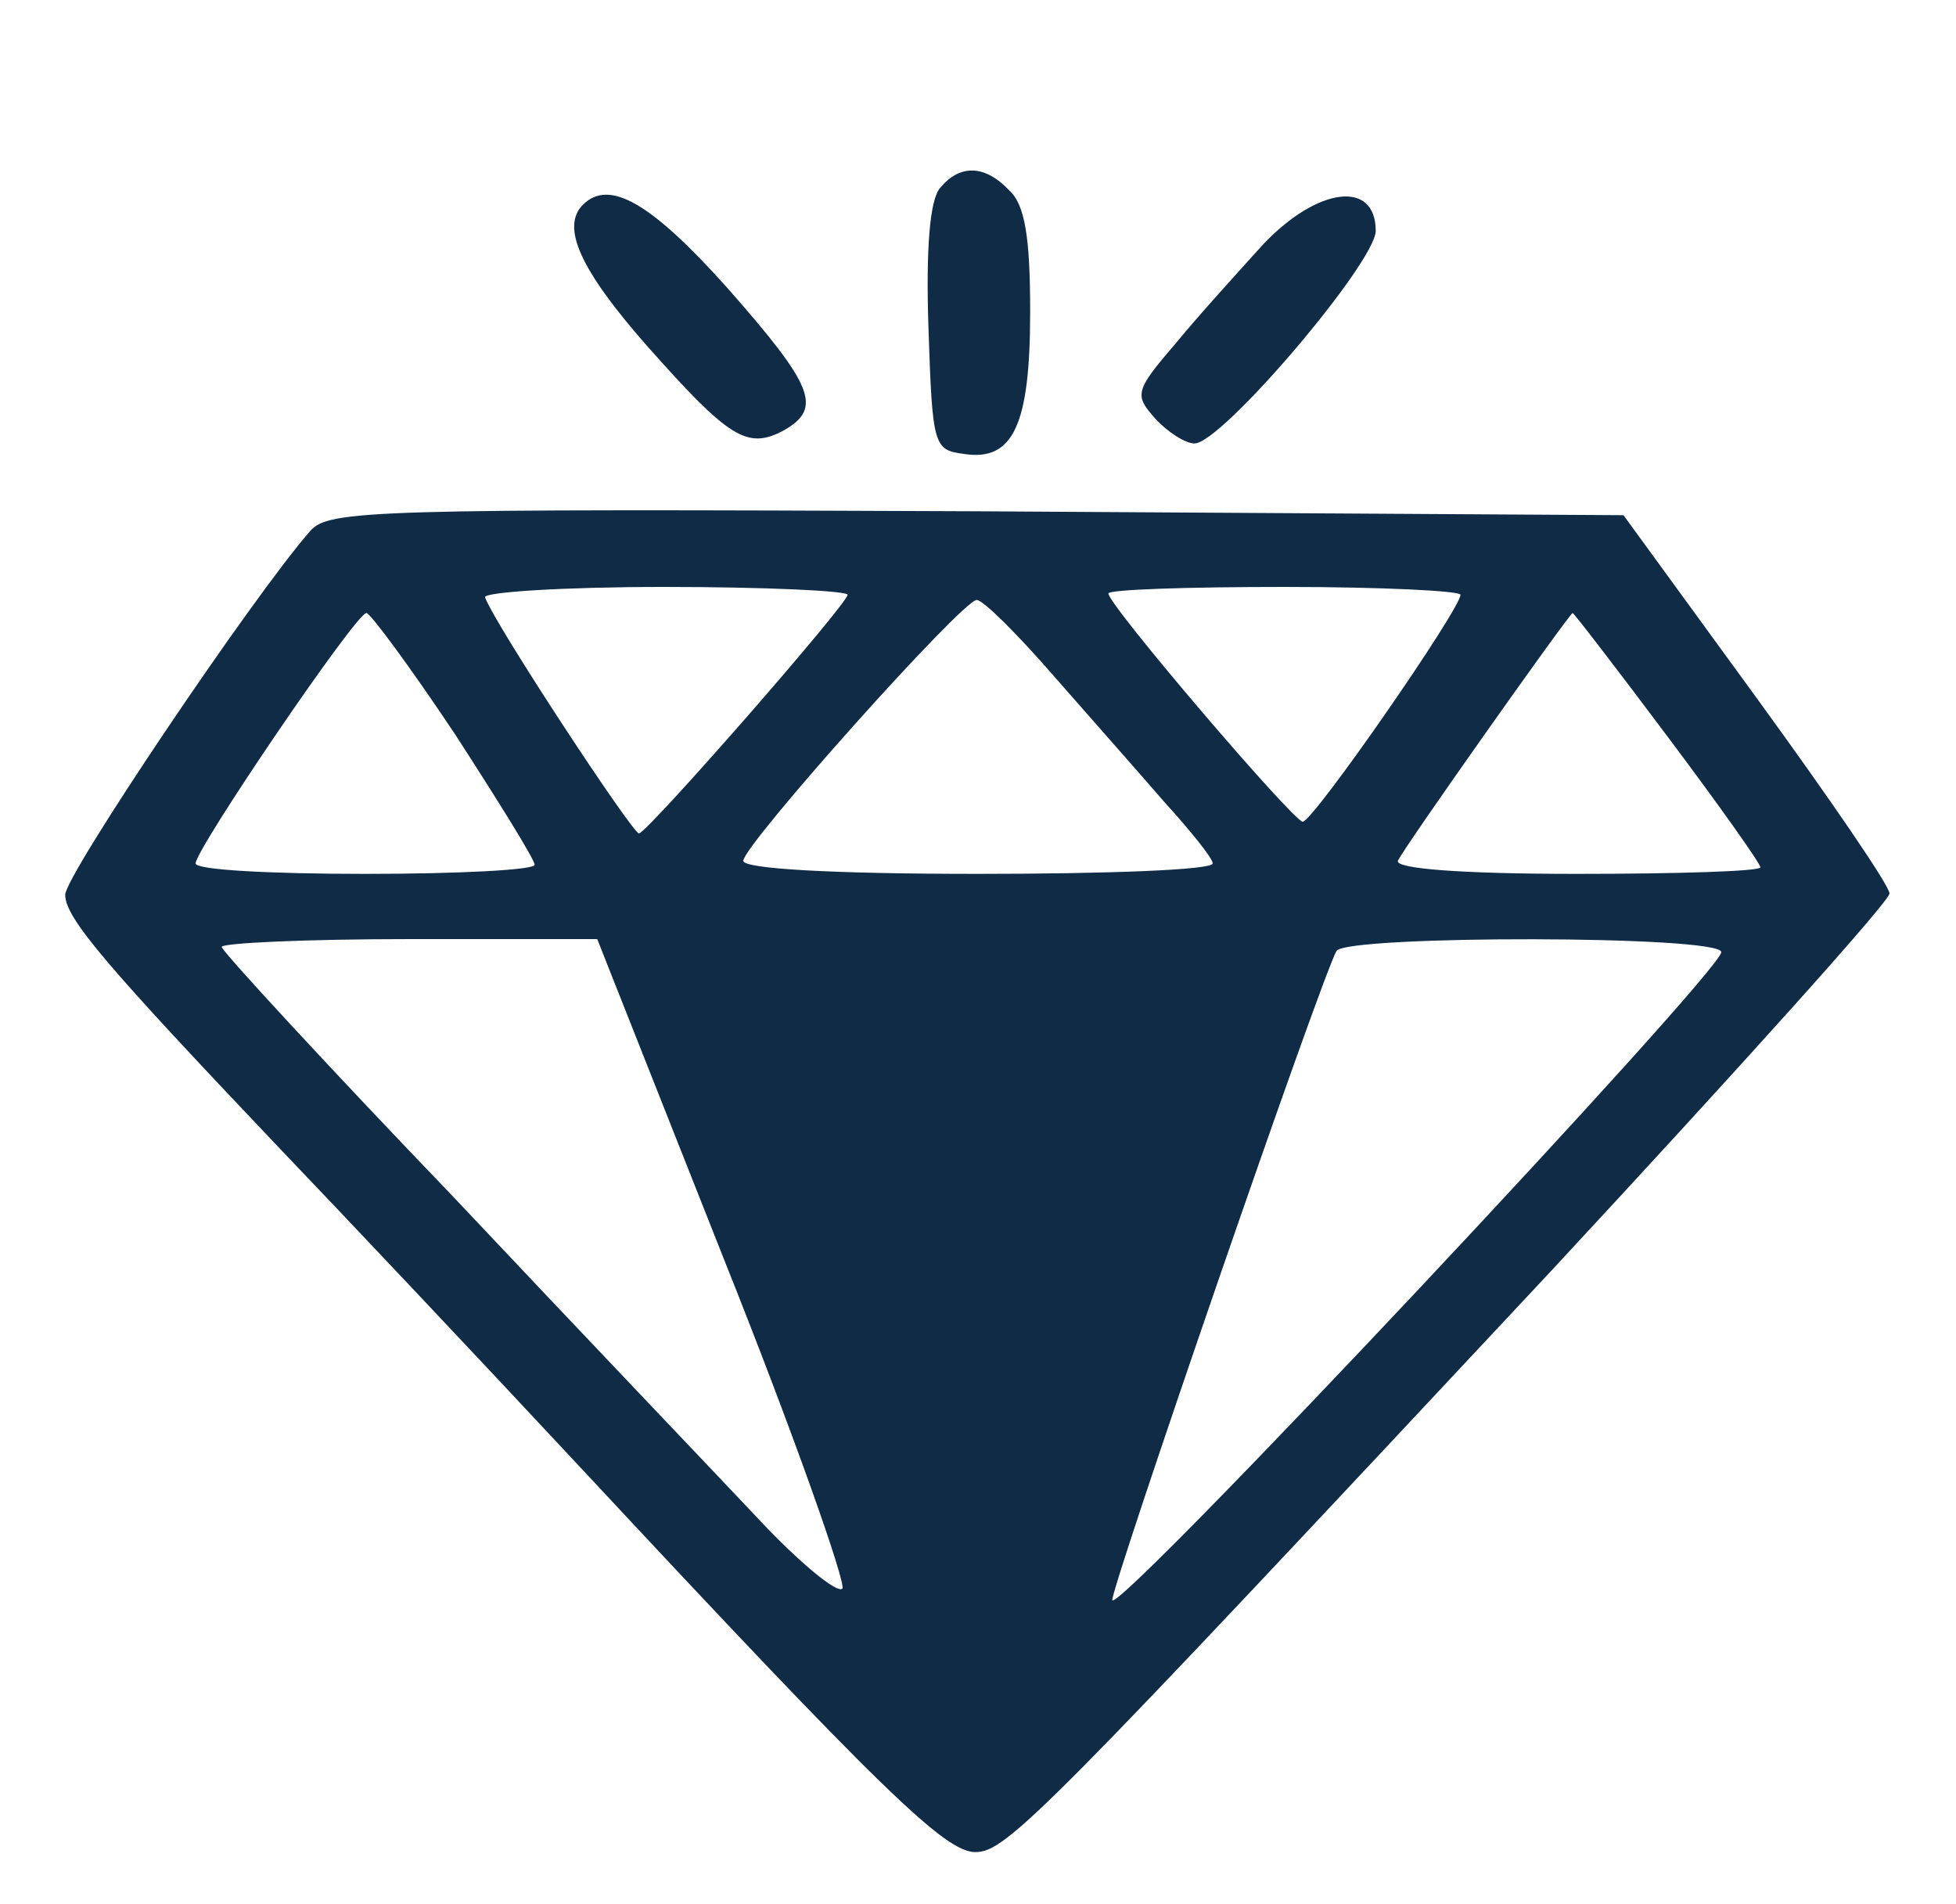 <?xml version="1.0" standalone="no"?>
<!DOCTYPE svg PUBLIC "-//W3C//DTD SVG 20010904//EN"
 "http://www.w3.org/TR/2001/REC-SVG-20010904/DTD/svg10.dtd">
<svg version="1.0" xmlns="http://www.w3.org/2000/svg"
 width="150pt" height="146pt" viewBox="0 0 150 146"
 preserveAspectRatio="xMidYMid meet">

<g transform="translate(0,146) scale(0.1,-0.1)"
fill="#0F2B46" stroke="none">
<path d="M721 1316 c-8 -9 -11 -47 -9 -107 3 -91 4 -94 27 -97 38 -6 51 22 51
109 0 57 -4 82 -16 93 -19 20 -38 20 -53 2z"/>
<path d="M447 1303 c-17 -17 -2 -50 49 -108 63 -71 77 -80 105 -65 30 17 23
34 -43 109 -59 66 -91 84 -111 64z"/>
<path d="M969 1273 c-19 -21 -50 -55 -68 -77 -31 -36 -31 -39 -15 -57 9 -10
23 -19 30 -19 21 0 139 139 139 163 0 39 -44 34 -86 -10z"/>
<path d="M238 1053 c-44 -50 -188 -264 -188 -279 0 -18 32 -55 164 -194 45
-47 149 -157 231 -245 233 -250 280 -295 303 -295 24 0 52 29 441 445 143 154
261 285 260 290 0 6 -46 73 -102 150 l-102 140 -496 3 c-463 2 -497 1 -511
-15z m412 -49 c0 -7 -153 -182 -160 -183 -5 0 -111 161 -118 181 -2 4 60 8
137 8 78 0 141 -3 141 -6z m470 0 c0 -11 -113 -174 -121 -174 -7 0 -149 166
-149 175 0 3 61 5 135 5 74 0 135 -3 135 -6z m-313 -61 c28 -32 67 -76 86 -98
20 -22 37 -43 37 -47 0 -5 -81 -8 -180 -8 -114 0 -180 4 -180 10 0 12 168 200
179 200 5 0 31 -26 58 -57z m-458 -46 c33 -51 61 -96 61 -100 0 -4 -58 -7
-130 -7 -72 0 -130 3 -130 8 0 11 123 192 131 192 3 0 34 -42 68 -93z m930 -2
c39 -52 71 -97 71 -100 0 -3 -63 -5 -141 -5 -89 0 -139 4 -137 10 3 8 131 189
134 190 1 0 34 -43 73 -95z m-724 -400 c54 -135 94 -249 91 -253 -4 -4 -33 20
-64 53 -31 33 -137 144 -234 247 -98 102 -178 189 -178 192 0 3 65 6 144 6
l144 0 97 -245z m765 235 c0 -15 -459 -504 -467 -497 -3 4 161 480 172 498 8
12 295 12 295 -1z"/>
</g>
</svg>
